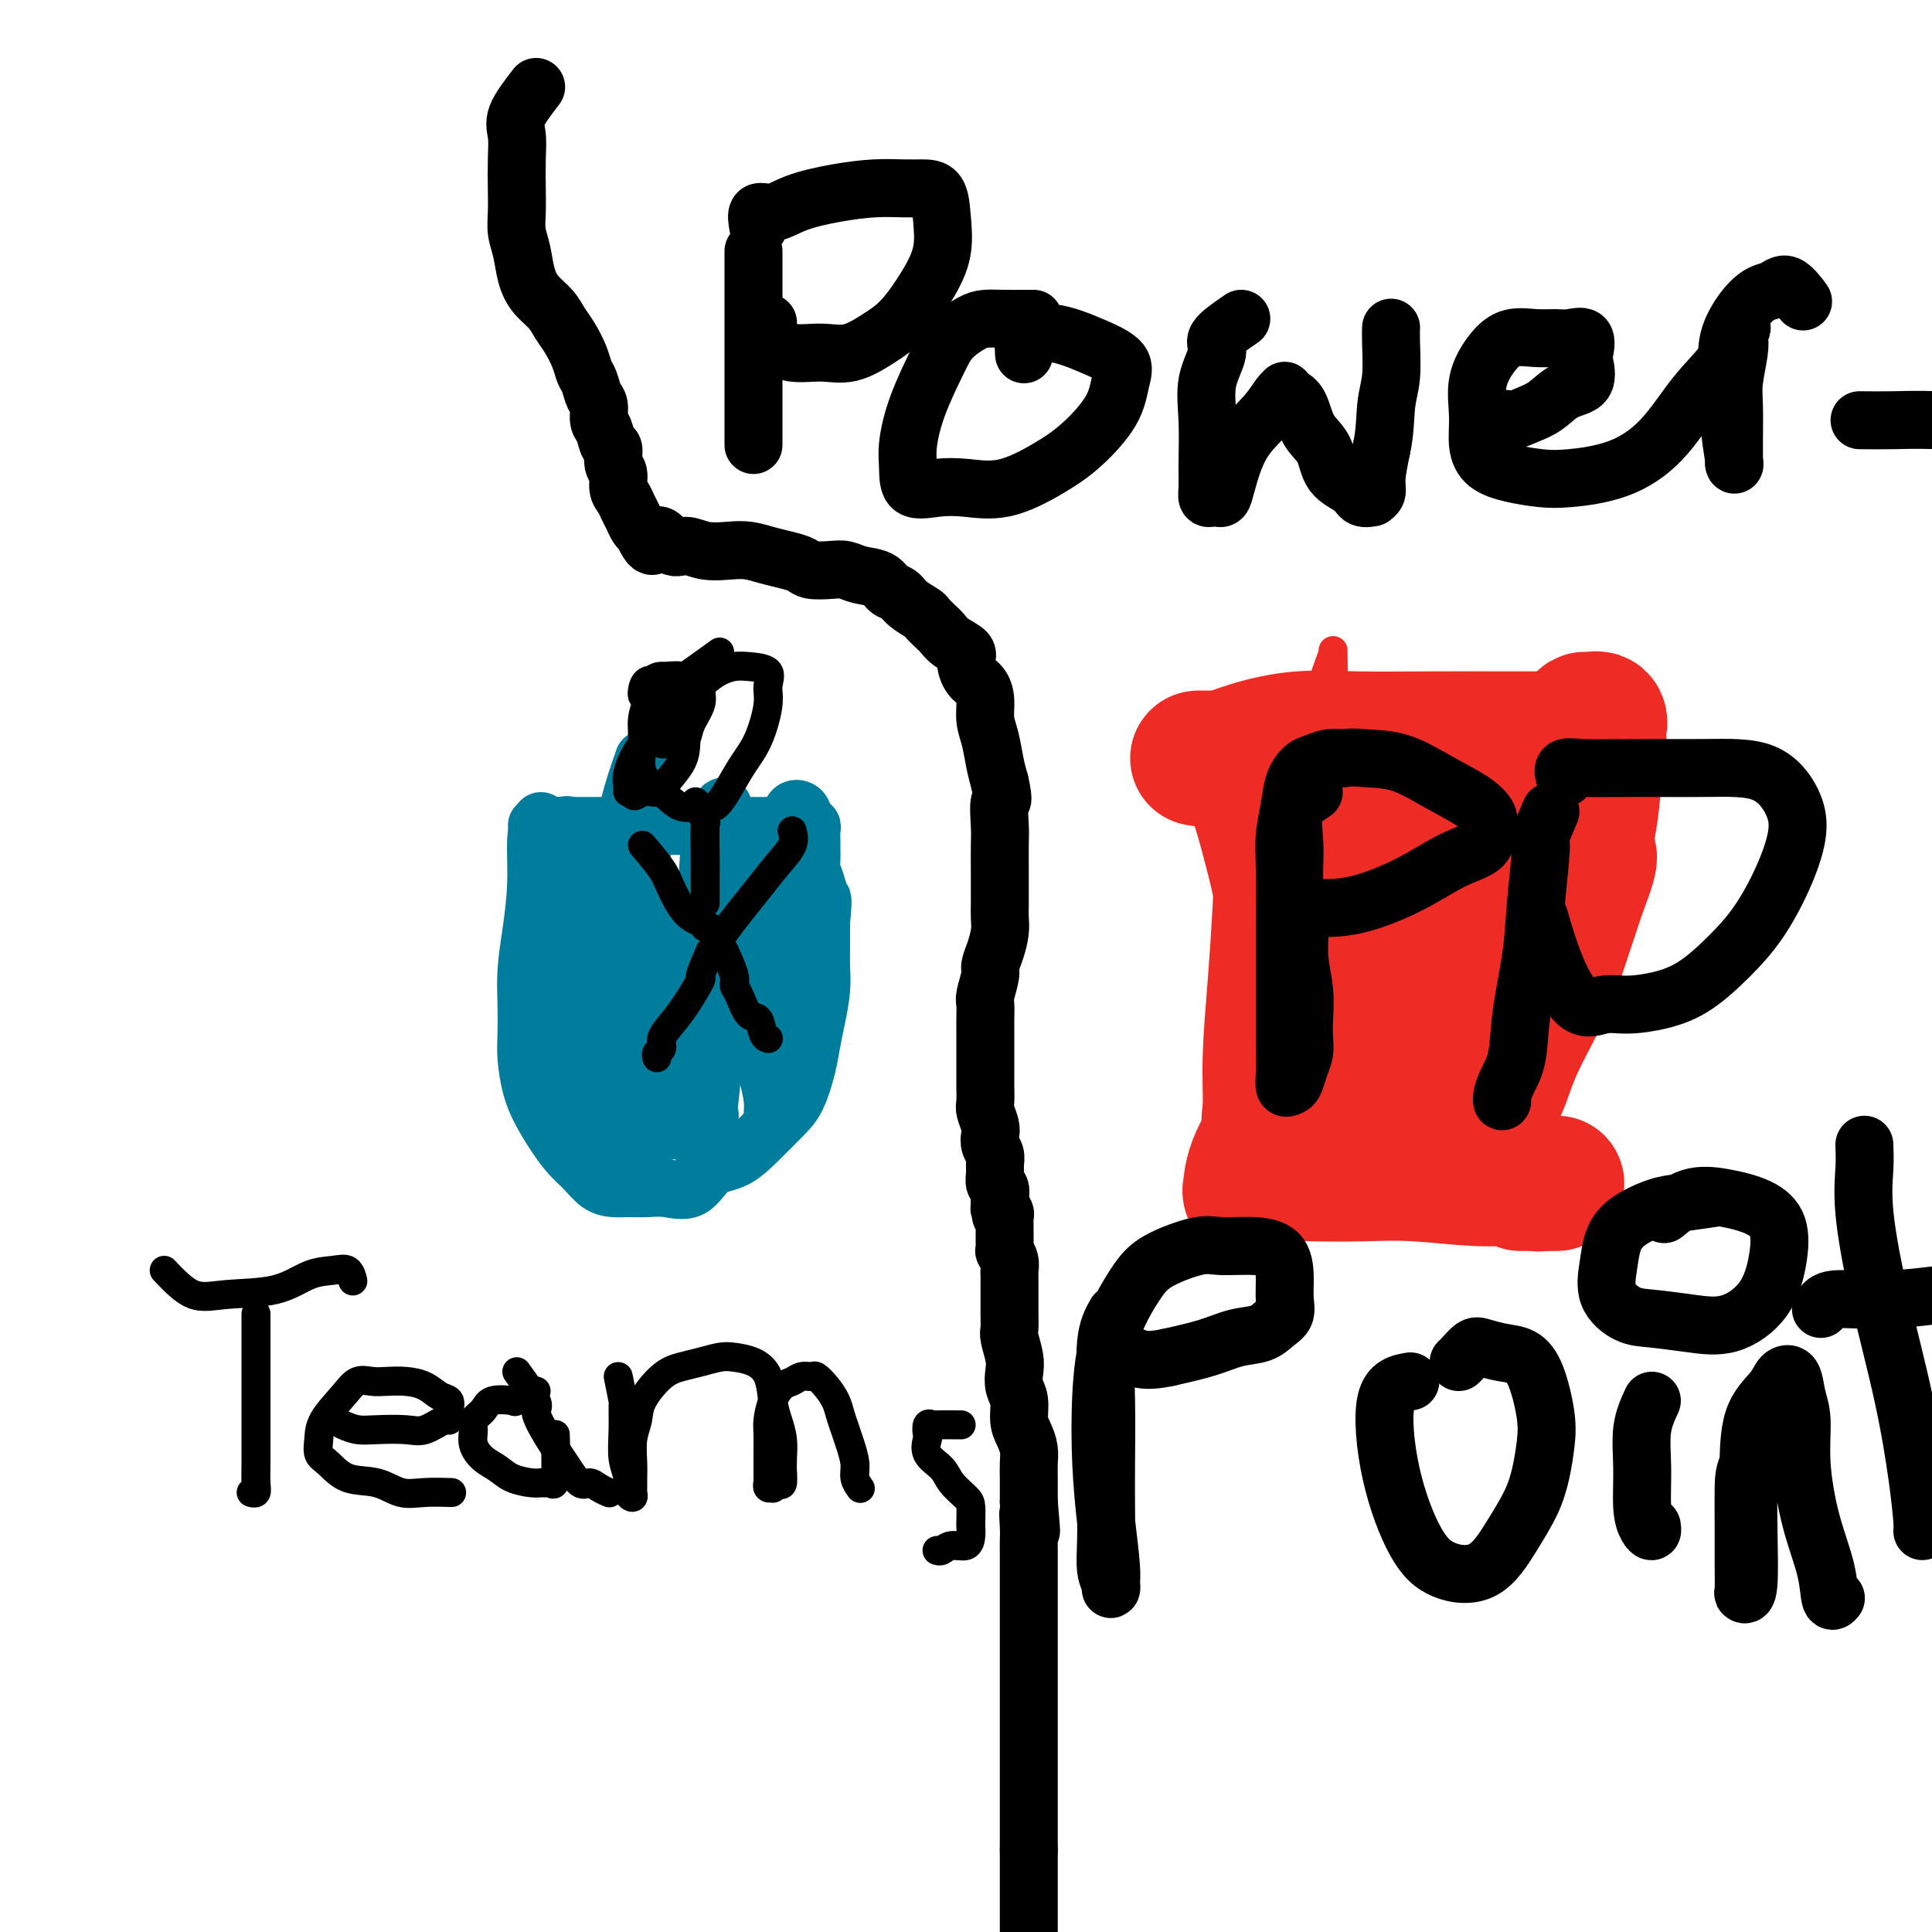 <svg viewBox='0 0 400 400' version='1.1' xmlns='http://www.w3.org/2000/svg' xmlns:xlink='http://www.w3.org/1999/xlink'><g fill='none' stroke='#007C9C' stroke-width='12' stroke-linecap='round' stroke-linejoin='round'><path d='M112,170c-0.445,0.922 -0.890,1.844 -1,4c-0.110,2.156 0.114,5.545 0,9c-0.114,3.455 -0.567,6.974 -1,10c-0.433,3.026 -0.846,5.558 -1,8c-0.154,2.442 -0.050,4.795 0,7c0.050,2.205 0.047,4.263 0,6c-0.047,1.737 -0.137,3.154 0,5c0.137,1.846 0.501,4.121 1,6c0.499,1.879 1.134,3.361 2,5c0.866,1.639 1.964,3.434 3,5c1.036,1.566 2.009,2.903 3,4c0.991,1.097 2.001,1.954 3,3c0.999,1.046 1.988,2.279 3,3c1.012,0.721 2.049,0.929 3,1c0.951,0.071 1.817,0.005 3,0c1.183,-0.005 2.682,0.050 4,0c1.318,-0.050 2.455,-0.206 4,0c1.545,0.206 3.498,0.775 5,0c1.502,-0.775 2.552,-2.893 4,-4c1.448,-1.107 3.295,-1.201 5,-2c1.705,-0.799 3.269,-2.302 5,-4c1.731,-1.698 3.629,-3.589 5,-5c1.371,-1.411 2.213,-2.340 3,-4c0.787,-1.660 1.517,-4.051 2,-6c0.483,-1.949 0.718,-3.458 1,-5c0.282,-1.542 0.612,-3.118 1,-5c0.388,-1.882 0.836,-4.072 1,-6c0.164,-1.928 0.044,-3.596 0,-5c-0.044,-1.404 -0.013,-2.544 0,-4c0.013,-1.456 0.006,-3.228 0,-5'/><path d='M170,191c0.509,-5.634 0.280,-4.717 0,-5c-0.280,-0.283 -0.611,-1.764 -1,-3c-0.389,-1.236 -0.836,-2.228 -1,-3c-0.164,-0.772 -0.044,-1.324 0,-2c0.044,-0.676 0.013,-1.477 0,-2c-0.013,-0.523 -0.007,-0.767 0,-1c0.007,-0.233 0.014,-0.455 0,-1c-0.014,-0.545 -0.050,-1.414 0,-2c0.050,-0.586 0.187,-0.889 0,-1c-0.187,-0.111 -0.697,-0.030 -1,0c-0.303,0.030 -0.398,0.008 -1,0c-0.602,-0.008 -1.710,-0.002 -2,0c-0.290,0.002 0.237,0.001 0,0c-0.237,-0.001 -1.238,-0.000 -2,0c-0.762,0.000 -1.284,0.000 -2,0c-0.716,-0.000 -1.625,-0.000 -3,0c-1.375,0.000 -3.217,0.000 -5,0c-1.783,-0.000 -3.508,-0.000 -5,0c-1.492,0.000 -2.752,0.000 -5,0c-2.248,-0.000 -5.486,-0.000 -8,0c-2.514,0.000 -4.306,0.000 -6,0c-1.694,-0.000 -3.291,-0.000 -5,0c-1.709,0.000 -3.530,0.000 -5,0c-1.470,-0.000 -2.588,-0.000 -3,0c-0.412,0.000 -0.118,0.000 0,0c0.118,-0.000 0.059,-0.000 0,0'/><path d='M115,171c-8.020,-0.162 -1.571,-0.067 1,0c2.571,0.067 1.263,0.107 1,0c-0.263,-0.107 0.518,-0.360 1,0c0.482,0.360 0.665,1.332 1,2c0.335,0.668 0.822,1.032 1,2c0.178,0.968 0.048,2.539 0,4c-0.048,1.461 -0.013,2.813 0,5c0.013,2.187 0.003,5.208 0,8c-0.003,2.792 -0.001,5.356 0,8c0.001,2.644 0.000,5.370 0,8c-0.000,2.630 0.000,5.165 0,8c-0.000,2.835 -0.001,5.971 0,9c0.001,3.029 0.003,5.951 0,8c-0.003,2.049 -0.013,3.226 0,4c0.013,0.774 0.048,1.146 0,1c-0.048,-0.146 -0.179,-0.810 0,-2c0.179,-1.190 0.667,-2.906 1,-5c0.333,-2.094 0.510,-4.564 1,-7c0.490,-2.436 1.291,-4.837 2,-9c0.709,-4.163 1.325,-10.089 2,-16c0.675,-5.911 1.411,-11.806 2,-17c0.589,-5.194 1.033,-9.687 2,-14c0.967,-4.313 2.456,-8.446 3,-10c0.544,-1.554 0.143,-0.527 0,0c-0.143,0.527 -0.027,0.555 0,2c0.027,1.445 -0.034,4.307 0,7c0.034,2.693 0.164,5.217 0,8c-0.164,2.783 -0.621,5.826 -1,10c-0.379,4.174 -0.680,9.478 -1,15c-0.320,5.522 -0.660,11.261 -1,17'/><path d='M130,217c-0.463,11.374 -0.120,10.310 0,12c0.120,1.690 0.018,6.133 0,9c-0.018,2.867 0.048,4.156 0,5c-0.048,0.844 -0.209,1.242 0,1c0.209,-0.242 0.788,-1.126 1,-3c0.212,-1.874 0.057,-4.740 0,-7c-0.057,-2.260 -0.015,-3.914 0,-7c0.015,-3.086 0.005,-7.604 0,-12c-0.005,-4.396 -0.005,-8.669 0,-13c0.005,-4.331 0.015,-8.719 0,-13c-0.015,-4.281 -0.055,-8.454 0,-12c0.055,-3.546 0.203,-6.465 0,-6c-0.203,0.465 -0.758,4.314 -1,7c-0.242,2.686 -0.169,4.211 0,7c0.169,2.789 0.436,6.843 0,12c-0.436,5.157 -1.575,11.416 -2,17c-0.425,5.584 -0.138,10.494 0,15c0.138,4.506 0.126,8.608 0,11c-0.126,2.392 -0.364,3.072 0,3c0.364,-0.072 1.332,-0.897 2,-2c0.668,-1.103 1.037,-2.484 2,-5c0.963,-2.516 2.519,-6.169 4,-10c1.481,-3.831 2.886,-7.842 4,-12c1.114,-4.158 1.938,-8.465 3,-13c1.062,-4.535 2.363,-9.298 3,-14c0.637,-4.702 0.611,-9.343 1,-12c0.389,-2.657 1.195,-3.328 2,-4'/><path d='M149,171c1.390,-7.054 0.366,-3.188 0,-1c-0.366,2.188 -0.073,2.699 0,4c0.073,1.301 -0.075,3.391 0,6c0.075,2.609 0.374,5.737 0,9c-0.374,3.263 -1.421,6.663 -2,11c-0.579,4.337 -0.692,9.612 -1,14c-0.308,4.388 -0.812,7.890 -1,11c-0.188,3.110 -0.061,5.829 0,8c0.061,2.171 0.056,3.795 0,4c-0.056,0.205 -0.163,-1.008 0,-2c0.163,-0.992 0.596,-1.763 1,-3c0.404,-1.237 0.778,-2.940 1,-5c0.222,-2.060 0.291,-4.478 1,-7c0.709,-2.522 2.057,-5.149 3,-8c0.943,-2.851 1.480,-5.927 2,-9c0.520,-3.073 1.022,-6.142 2,-10c0.978,-3.858 2.430,-8.505 4,-12c1.570,-3.495 3.257,-5.837 4,-8c0.743,-2.163 0.541,-4.145 1,-5c0.459,-0.855 1.579,-0.581 2,0c0.421,0.581 0.143,1.470 0,2c-0.143,0.530 -0.150,0.702 0,2c0.150,1.298 0.458,3.724 0,6c-0.458,2.276 -1.681,4.403 -2,7c-0.319,2.597 0.265,5.665 0,9c-0.265,3.335 -1.379,6.936 -2,10c-0.621,3.064 -0.749,5.590 -1,8c-0.251,2.410 -0.626,4.705 -1,7'/><path d='M160,219c-0.928,7.720 -0.248,6.520 0,7c0.248,0.480 0.064,2.640 0,4c-0.064,1.360 -0.010,1.922 0,2c0.010,0.078 -0.026,-0.327 0,-1c0.026,-0.673 0.114,-1.614 0,-3c-0.114,-1.386 -0.431,-3.216 -1,-5c-0.569,-1.784 -1.392,-3.522 -2,-5c-0.608,-1.478 -1.002,-2.698 -2,-4c-0.998,-1.302 -2.600,-2.688 -4,-4c-1.400,-1.312 -2.598,-2.552 -4,-4c-1.402,-1.448 -3.006,-3.104 -5,-5c-1.994,-1.896 -4.377,-4.030 -6,-6c-1.623,-1.970 -2.487,-3.774 -3,-5c-0.513,-1.226 -0.674,-1.873 -1,-3c-0.326,-1.127 -0.817,-2.735 -1,-4c-0.183,-1.265 -0.060,-2.189 0,-3c0.060,-0.811 0.055,-1.511 0,-2c-0.055,-0.489 -0.159,-0.767 0,-1c0.159,-0.233 0.582,-0.419 1,0c0.418,0.419 0.833,1.444 1,3c0.167,1.556 0.087,3.642 0,6c-0.087,2.358 -0.181,4.988 0,8c0.181,3.012 0.636,6.404 1,10c0.364,3.596 0.637,7.394 1,11c0.363,3.606 0.818,7.021 1,10c0.182,2.979 0.093,5.522 0,7c-0.093,1.478 -0.190,1.891 0,2c0.190,0.109 0.667,-0.086 1,0c0.333,0.086 0.524,0.453 2,0c1.476,-0.453 4.238,-1.727 7,-3'/><path d='M146,231c1.667,-0.167 0.833,-0.083 0,0'/></g>
<g fill='none' stroke='#000000' stroke-width='6' stroke-linecap='round' stroke-linejoin='round'><path d='M147,197c-0.916,2.125 -1.833,4.249 -2,5c-0.167,0.751 0.415,0.127 0,1c-0.415,0.873 -1.828,3.242 -3,5c-1.172,1.758 -2.104,2.906 -3,4c-0.896,1.094 -1.757,2.136 -2,3c-0.243,0.864 0.131,1.551 0,2c-0.131,0.449 -0.766,0.659 -1,1c-0.234,0.341 -0.067,0.812 0,1c0.067,0.188 0.033,0.094 0,0'/><path d='M150,197c0.863,1.916 1.727,3.831 2,5c0.273,1.169 -0.043,1.591 0,2c0.043,0.409 0.446,0.803 1,2c0.554,1.197 1.259,3.196 2,4c0.741,0.804 1.519,0.411 2,1c0.481,0.589 0.665,2.158 1,3c0.335,0.842 0.821,0.958 1,1c0.179,0.042 0.051,0.012 0,0c-0.051,-0.012 -0.026,-0.006 0,0'/><path d='M133,175c1.532,1.798 3.065,3.596 4,5c0.935,1.404 1.274,2.415 2,4c0.726,1.585 1.841,3.745 3,5c1.159,1.255 2.362,1.604 3,2c0.638,0.396 0.710,0.837 1,1c0.290,0.163 0.797,0.046 1,0c0.203,-0.046 0.101,-0.023 0,0'/><path d='M164,172c0.245,0.933 0.491,1.866 0,3c-0.491,1.134 -1.718,2.468 -3,4c-1.282,1.532 -2.620,3.262 -4,5c-1.380,1.738 -2.801,3.485 -4,5c-1.199,1.515 -2.177,2.798 -3,4c-0.823,1.202 -1.491,2.324 -2,3c-0.509,0.676 -0.860,0.908 -1,1c-0.140,0.092 -0.070,0.046 0,0'/><path d='M144,166c0.845,1.734 1.691,3.469 2,4c0.309,0.531 0.083,-0.141 0,1c-0.083,1.141 -0.022,4.096 0,6c0.022,1.904 0.006,2.758 0,4c-0.006,1.242 -0.002,2.873 0,4c0.002,1.127 0.000,1.751 0,2c-0.000,0.249 -0.000,0.125 0,0'/><path d='M149,135c-2.932,2.114 -5.864,4.227 -7,5c-1.136,0.773 -0.475,0.205 -1,0c-0.525,-0.205 -2.236,-0.047 -3,0c-0.764,0.047 -0.582,-0.016 -1,0c-0.418,0.016 -1.436,0.111 -2,1c-0.564,0.889 -0.675,2.572 -1,4c-0.325,1.428 -0.864,2.601 -1,4c-0.136,1.399 0.130,3.026 0,5c-0.130,1.974 -0.657,4.297 0,6c0.657,1.703 2.496,2.785 4,4c1.504,1.215 2.671,2.563 4,3c1.329,0.437 2.821,-0.035 4,0c1.179,0.035 2.047,0.579 3,0c0.953,-0.579 1.992,-2.279 3,-4c1.008,-1.721 1.986,-3.463 3,-5c1.014,-1.537 2.063,-2.871 3,-5c0.937,-2.129 1.763,-5.054 2,-7c0.237,-1.946 -0.113,-2.912 0,-4c0.113,-1.088 0.689,-2.299 0,-3c-0.689,-0.701 -2.643,-0.892 -4,-1c-1.357,-0.108 -2.117,-0.135 -3,0c-0.883,0.135 -1.890,0.430 -3,1c-1.110,0.570 -2.321,1.413 -4,3c-1.679,1.587 -3.824,3.917 -6,6c-2.176,2.083 -4.384,3.917 -6,6c-1.616,2.083 -2.639,4.414 -3,6c-0.361,1.586 -0.059,2.427 0,3c0.059,0.573 -0.126,0.878 0,1c0.126,0.122 0.563,0.061 1,0'/><path d='M131,164c-0.018,1.528 0.937,0.349 2,0c1.063,-0.349 2.232,0.132 3,0c0.768,-0.132 1.133,-0.878 2,-2c0.867,-1.122 2.235,-2.620 3,-4c0.765,-1.380 0.928,-2.643 1,-4c0.072,-1.357 0.055,-2.808 0,-4c-0.055,-1.192 -0.148,-2.126 0,-3c0.148,-0.874 0.537,-1.690 0,-2c-0.537,-0.310 -2.000,-0.116 -3,0c-1.000,0.116 -1.537,0.153 -2,0c-0.463,-0.153 -0.853,-0.496 -1,0c-0.147,0.496 -0.051,1.832 0,3c0.051,1.168 0.058,2.170 0,3c-0.058,0.830 -0.180,1.489 0,2c0.180,0.511 0.663,0.875 1,1c0.337,0.125 0.529,0.011 1,0c0.471,-0.011 1.223,0.083 2,0c0.777,-0.083 1.580,-0.341 2,-1c0.420,-0.659 0.458,-1.718 1,-3c0.542,-1.282 1.587,-2.788 2,-4c0.413,-1.212 0.195,-2.130 0,-3c-0.195,-0.870 -0.368,-1.691 -1,-2c-0.632,-0.309 -1.725,-0.107 -3,0c-1.275,0.107 -2.734,0.120 -4,0c-1.266,-0.120 -2.339,-0.372 -3,0c-0.661,0.372 -0.909,1.369 -1,2c-0.091,0.631 -0.026,0.894 0,1c0.026,0.106 0.013,0.053 0,0'/><path d='M53,272c0.000,3.380 0.000,6.760 0,9c-0.000,2.240 -0.000,3.342 0,5c0.000,1.658 0.001,3.874 0,6c-0.001,2.126 -0.004,4.163 0,6c0.004,1.837 0.015,3.473 0,5c-0.015,1.527 -0.056,2.945 0,4c0.056,1.055 0.207,1.745 0,2c-0.207,0.255 -0.774,0.073 -1,0c-0.226,-0.073 -0.113,-0.036 0,0'/><path d='M34,263c1.999,2.105 3.998,4.211 6,5c2.002,0.789 4.007,0.262 7,0c2.993,-0.262 6.974,-0.259 10,-1c3.026,-0.741 5.098,-2.226 7,-3c1.902,-0.774 3.633,-0.836 5,-1c1.367,-0.164 2.368,-0.429 3,0c0.632,0.429 0.895,1.551 1,2c0.105,0.449 0.053,0.224 0,0'/><path d='M71,295c0.973,0.418 1.945,0.836 3,1c1.055,0.164 2.192,0.074 4,0c1.808,-0.074 4.288,-0.131 6,0c1.712,0.131 2.656,0.448 4,0c1.344,-0.448 3.087,-1.663 4,-2c0.913,-0.337 0.997,0.204 1,0c0.003,-0.204 -0.074,-1.155 0,-2c0.074,-0.845 0.298,-1.586 0,-2c-0.298,-0.414 -1.118,-0.503 -2,-1c-0.882,-0.497 -1.825,-1.403 -3,-2c-1.175,-0.597 -2.581,-0.885 -4,-1c-1.419,-0.115 -2.849,-0.058 -4,0c-1.151,0.058 -2.021,0.115 -3,0c-0.979,-0.115 -2.068,-0.403 -3,0c-0.932,0.403 -1.709,1.496 -3,3c-1.291,1.504 -3.096,3.419 -4,5c-0.904,1.581 -0.907,2.828 -1,4c-0.093,1.172 -0.276,2.269 0,3c0.276,0.731 1.012,1.096 2,2c0.988,0.904 2.227,2.347 4,3c1.773,0.653 4.080,0.515 6,1c1.920,0.485 3.453,1.594 5,2c1.547,0.406 3.109,0.109 5,0c1.891,-0.109 4.112,-0.031 5,0c0.888,0.031 0.444,0.016 0,0'/><path d='M111,288c-1.687,0.833 -3.374,1.665 -4,2c-0.626,0.335 -0.192,0.172 -1,0c-0.808,-0.172 -2.859,-0.353 -4,0c-1.141,0.353 -1.372,1.239 -2,2c-0.628,0.761 -1.651,1.397 -2,2c-0.349,0.603 -0.023,1.173 0,2c0.023,0.827 -0.257,1.910 0,3c0.257,1.090 1.053,2.187 2,3c0.947,0.813 2.047,1.343 3,2c0.953,0.657 1.761,1.443 3,2c1.239,0.557 2.910,0.885 4,1c1.090,0.115 1.598,0.015 2,0c0.402,-0.015 0.696,0.054 1,0c0.304,-0.054 0.618,-0.231 1,0c0.382,0.231 0.834,0.870 1,-1c0.166,-1.870 0.048,-6.249 0,-8c-0.048,-1.751 -0.024,-0.876 0,0'/><path d='M107,284c1.699,2.364 3.399,4.728 4,6c0.601,1.272 0.104,1.452 0,2c-0.104,0.548 0.185,1.463 1,3c0.815,1.537 2.157,3.697 3,5c0.843,1.303 1.186,1.750 2,3c0.814,1.250 2.099,3.302 3,4c0.901,0.698 1.417,0.043 2,0c0.583,-0.043 1.234,0.527 2,1c0.766,0.473 1.647,0.849 2,1c0.353,0.151 0.176,0.075 0,0'/><path d='M128,285c0.425,2.110 0.850,4.220 1,5c0.150,0.780 0.025,0.229 0,1c-0.025,0.771 0.050,2.862 0,5c-0.050,2.138 -0.224,4.321 0,6c0.224,1.679 0.845,2.854 1,4c0.155,1.146 -0.155,2.263 0,3c0.155,0.737 0.774,1.094 1,1c0.226,-0.094 0.060,-0.640 0,-1c-0.060,-0.360 -0.012,-0.536 0,-1c0.012,-0.464 -0.010,-1.217 0,-2c0.010,-0.783 0.053,-1.596 0,-3c-0.053,-1.404 -0.202,-3.398 0,-5c0.202,-1.602 0.756,-2.810 1,-4c0.244,-1.190 0.180,-2.361 1,-4c0.820,-1.639 2.525,-3.746 4,-5c1.475,-1.254 2.719,-1.655 4,-2c1.281,-0.345 2.599,-0.635 4,-1c1.401,-0.365 2.886,-0.804 4,-1c1.114,-0.196 1.856,-0.150 3,0c1.144,0.150 2.688,0.402 4,1c1.312,0.598 2.390,1.542 3,3c0.610,1.458 0.752,3.429 1,5c0.248,1.571 0.603,2.741 1,4c0.397,1.259 0.838,2.608 1,4c0.162,1.392 0.046,2.826 0,4c-0.046,1.174 -0.023,2.087 0,3'/><path d='M162,305c0.303,3.485 -0.441,2.197 -1,2c-0.559,-0.197 -0.934,0.697 -1,1c-0.066,0.303 0.179,0.015 0,0c-0.179,-0.015 -0.780,0.244 -1,0c-0.220,-0.244 -0.059,-0.993 0,-1c0.059,-0.007 0.015,0.726 0,0c-0.015,-0.726 -0.002,-2.911 0,-4c0.002,-1.089 -0.008,-1.083 0,-2c0.008,-0.917 0.032,-2.756 0,-4c-0.032,-1.244 -0.122,-1.892 0,-3c0.122,-1.108 0.456,-2.675 1,-4c0.544,-1.325 1.297,-2.409 2,-3c0.703,-0.591 1.357,-0.689 2,-1c0.643,-0.311 1.275,-0.835 2,-1c0.725,-0.165 1.542,0.027 2,0c0.458,-0.027 0.557,-0.275 1,0c0.443,0.275 1.232,1.073 2,2c0.768,0.927 1.516,1.984 2,3c0.484,1.016 0.703,1.991 1,3c0.297,1.009 0.672,2.054 1,3c0.328,0.946 0.610,1.795 1,3c0.390,1.205 0.888,2.766 1,4c0.112,1.234 -0.162,2.140 0,3c0.162,0.860 0.761,1.674 1,2c0.239,0.326 0.120,0.163 0,0'/><path d='M199,295c-2.030,-0.015 -4.060,-0.031 -5,0c-0.940,0.031 -0.790,0.108 -1,0c-0.210,-0.108 -0.778,-0.402 -1,0c-0.222,0.402 -0.097,1.500 0,2c0.097,0.500 0.166,0.403 0,1c-0.166,0.597 -0.566,1.888 0,3c0.566,1.112 2.099,2.046 3,3c0.901,0.954 1.169,1.929 2,3c0.831,1.071 2.223,2.240 3,3c0.777,0.760 0.939,1.111 1,2c0.061,0.889 0.021,2.314 0,3c-0.021,0.686 -0.022,0.632 0,1c0.022,0.368 0.069,1.156 0,2c-0.069,0.844 -0.253,1.743 -1,2c-0.747,0.257 -2.056,-0.127 -3,0c-0.944,0.127 -1.523,0.765 -2,1c-0.477,0.235 -0.850,0.067 -1,0c-0.150,-0.067 -0.075,-0.034 0,0'/></g>
<g fill='none' stroke='#EE2B24' stroke-width='6' stroke-linecap='round' stroke-linejoin='round'><path d='M264,152c-3.268,1.006 -6.536,2.012 -8,3c-1.464,0.988 -1.124,1.960 -1,3c0.124,1.040 0.033,2.150 0,4c-0.033,1.850 -0.009,4.439 0,7c0.009,2.561 0.002,5.093 0,8c-0.002,2.907 -0.001,6.189 0,9c0.001,2.811 0.000,5.153 0,8c-0.000,2.847 0.000,6.201 0,9c-0.000,2.799 -0.002,5.044 0,7c0.002,1.956 0.006,3.623 0,5c-0.006,1.377 -0.021,2.463 0,3c0.021,0.537 0.080,0.526 0,1c-0.080,0.474 -0.297,1.433 0,2c0.297,0.567 1.110,0.741 2,1c0.890,0.259 1.858,0.605 3,1c1.142,0.395 2.458,0.841 4,1c1.542,0.159 3.308,0.031 5,0c1.692,-0.031 3.309,0.034 5,0c1.691,-0.034 3.457,-0.167 6,0c2.543,0.167 5.864,0.633 8,1c2.136,0.367 3.087,0.634 5,1c1.913,0.366 4.790,0.830 7,1c2.210,0.170 3.754,0.045 5,0c1.246,-0.045 2.193,-0.011 3,0c0.807,0.011 1.473,-0.003 2,0c0.527,0.003 0.914,0.021 1,0c0.086,-0.021 -0.131,-0.083 0,0c0.131,0.083 0.609,0.309 1,0c0.391,-0.309 0.696,-1.155 1,-2'/><path d='M313,225c2.170,-0.675 1.095,-1.363 1,-2c-0.095,-0.637 0.789,-1.223 1,-2c0.211,-0.777 -0.250,-1.745 0,-3c0.250,-1.255 1.210,-2.796 2,-4c0.790,-1.204 1.408,-2.070 2,-4c0.592,-1.930 1.156,-4.926 2,-8c0.844,-3.074 1.966,-6.228 3,-10c1.034,-3.772 1.979,-8.161 3,-12c1.021,-3.839 2.116,-7.126 3,-10c0.884,-2.874 1.556,-5.333 2,-8c0.444,-2.667 0.659,-5.541 1,-8c0.341,-2.459 0.808,-4.501 1,-6c0.192,-1.499 0.108,-2.454 0,-3c-0.108,-0.546 -0.240,-0.684 -1,-1c-0.760,-0.316 -2.148,-0.811 -3,-1c-0.852,-0.189 -1.166,-0.073 -2,0c-0.834,0.073 -2.186,0.104 -4,0c-1.814,-0.104 -4.089,-0.343 -7,0c-2.911,0.343 -6.457,1.269 -10,2c-3.543,0.731 -7.081,1.267 -11,2c-3.919,0.733 -8.217,1.661 -12,2c-3.783,0.339 -7.049,0.087 -10,0c-2.951,-0.087 -5.585,-0.010 -8,0c-2.415,0.010 -4.609,-0.046 -6,0c-1.391,0.046 -1.978,0.193 -3,0c-1.022,-0.193 -2.479,-0.728 -3,0c-0.521,0.728 -0.106,2.717 0,4c0.106,1.283 -0.095,1.859 0,3c0.095,1.141 0.487,2.846 1,5c0.513,2.154 1.147,4.758 2,8c0.853,3.242 1.927,7.121 3,11'/><path d='M260,180c1.418,7.196 1.963,9.686 3,13c1.037,3.314 2.565,7.453 3,11c0.435,3.547 -0.223,6.504 0,9c0.223,2.496 1.328,4.533 2,6c0.672,1.467 0.912,2.365 1,3c0.088,0.635 0.023,1.008 0,1c-0.023,-0.008 -0.006,-0.396 0,-1c0.006,-0.604 0.001,-1.424 0,-3c-0.001,-1.576 0.004,-3.909 0,-6c-0.004,-2.091 -0.015,-3.940 0,-7c0.015,-3.060 0.057,-7.330 0,-13c-0.057,-5.670 -0.211,-12.738 0,-20c0.211,-7.262 0.789,-14.716 2,-21c1.211,-6.284 3.054,-11.398 4,-14c0.946,-2.602 0.993,-2.690 1,-3c0.007,-0.310 -0.026,-0.840 0,1c0.026,1.840 0.112,6.051 0,9c-0.112,2.949 -0.420,4.636 -1,7c-0.580,2.364 -1.430,5.405 -2,9c-0.570,3.595 -0.859,7.743 -2,13c-1.141,5.257 -3.133,11.622 -4,17c-0.867,5.378 -0.611,9.771 -1,13c-0.389,3.229 -1.425,5.296 -2,7c-0.575,1.704 -0.689,3.045 -1,3c-0.311,-0.045 -0.818,-1.476 -1,-2c-0.182,-0.524 -0.038,-0.140 0,-1c0.038,-0.860 -0.028,-2.962 0,-5c0.028,-2.038 0.151,-4.011 0,-6c-0.151,-1.989 -0.575,-3.995 -1,-6'/><path d='M261,194c-0.430,-4.062 -0.507,-4.215 -1,-6c-0.493,-1.785 -1.404,-5.200 -2,-8c-0.596,-2.800 -0.878,-4.985 -1,-9c-0.122,-4.015 -0.085,-9.862 0,-14c0.085,-4.138 0.219,-6.568 1,-8c0.781,-1.432 2.209,-1.865 3,-2c0.791,-0.135 0.946,0.028 1,2c0.054,1.972 0.008,5.753 0,9c-0.008,3.247 0.021,5.961 0,9c-0.021,3.039 -0.093,6.403 0,10c0.093,3.597 0.351,7.426 1,11c0.649,3.574 1.691,6.894 2,10c0.309,3.106 -0.113,5.998 0,8c0.113,2.002 0.762,3.114 1,4c0.238,0.886 0.064,1.546 0,1c-0.064,-0.546 -0.018,-2.299 0,-3c0.018,-0.701 0.009,-0.351 0,0'/></g>
<g fill='none' stroke='#EE2B24' stroke-width='28' stroke-linecap='round' stroke-linejoin='round'><path d='M278,162c-2.673,0.124 -5.346,0.248 -7,1c-1.654,0.752 -2.290,2.133 -3,4c-0.710,1.867 -1.496,4.222 -2,8c-0.504,3.778 -0.726,8.981 -1,14c-0.274,5.019 -0.600,9.853 -1,15c-0.400,5.147 -0.875,10.605 -1,15c-0.125,4.395 0.098,7.725 0,10c-0.098,2.275 -0.517,3.494 0,4c0.517,0.506 1.971,0.298 3,0c1.029,-0.298 1.634,-0.687 3,-2c1.366,-1.313 3.493,-3.548 5,-6c1.507,-2.452 2.394,-5.119 4,-8c1.606,-2.881 3.933,-5.976 6,-10c2.067,-4.024 3.876,-8.976 5,-13c1.124,-4.024 1.562,-7.120 2,-10c0.438,-2.880 0.875,-5.543 1,-7c0.125,-1.457 -0.062,-1.706 0,-2c0.062,-0.294 0.374,-0.632 0,-1c-0.374,-0.368 -1.433,-0.767 -2,-1c-0.567,-0.233 -0.642,-0.300 -1,0c-0.358,0.300 -0.999,0.966 -1,2c-0.001,1.034 0.639,2.435 0,5c-0.639,2.565 -2.558,6.295 -4,11c-1.442,4.705 -2.407,10.385 -3,15c-0.593,4.615 -0.813,8.166 -1,11c-0.187,2.834 -0.339,4.953 0,6c0.339,1.047 1.170,1.024 2,1'/><path d='M282,224c0.696,2.788 1.935,0.759 3,0c1.065,-0.759 1.954,-0.248 3,-1c1.046,-0.752 2.248,-2.767 3,-5c0.752,-2.233 1.053,-4.683 2,-7c0.947,-2.317 2.540,-4.499 4,-8c1.460,-3.501 2.785,-8.319 4,-13c1.215,-4.681 2.318,-9.225 3,-13c0.682,-3.775 0.942,-6.780 1,-9c0.058,-2.220 -0.087,-3.656 0,-5c0.087,-1.344 0.408,-2.596 0,-3c-0.408,-0.404 -1.543,0.039 -2,0c-0.457,-0.039 -0.236,-0.560 -1,0c-0.764,0.560 -2.514,2.201 -3,4c-0.486,1.799 0.291,3.756 0,6c-0.291,2.244 -1.649,4.774 -2,8c-0.351,3.226 0.304,7.148 0,12c-0.304,4.852 -1.569,10.635 -2,16c-0.431,5.365 -0.028,10.314 0,15c0.028,4.686 -0.320,9.111 0,12c0.320,2.889 1.307,4.244 2,5c0.693,0.756 1.091,0.913 2,1c0.909,0.087 2.330,0.103 3,0c0.670,-0.103 0.588,-0.325 1,-1c0.412,-0.675 1.319,-1.804 2,-3c0.681,-1.196 1.136,-2.461 2,-4c0.864,-1.539 2.135,-3.353 3,-5c0.865,-1.647 1.323,-3.126 2,-5c0.677,-1.874 1.573,-4.141 3,-7c1.427,-2.859 3.384,-6.308 5,-10c1.616,-3.692 2.890,-7.626 4,-11c1.110,-3.374 2.055,-6.187 3,-9'/><path d='M327,184c3.581,-9.157 1.534,-6.551 1,-7c-0.534,-0.449 0.445,-3.954 1,-7c0.555,-3.046 0.686,-5.633 1,-8c0.314,-2.367 0.809,-4.515 1,-6c0.191,-1.485 0.076,-2.308 0,-3c-0.076,-0.692 -0.114,-1.254 0,-2c0.114,-0.746 0.380,-1.675 0,-2c-0.380,-0.325 -1.408,-0.046 -2,0c-0.592,0.046 -0.750,-0.142 -1,0c-0.250,0.142 -0.592,0.612 -1,1c-0.408,0.388 -0.881,0.692 -1,1c-0.119,0.308 0.118,0.618 0,1c-0.118,0.382 -0.591,0.834 -1,1c-0.409,0.166 -0.755,0.044 -1,0c-0.245,-0.044 -0.388,-0.012 -1,0c-0.612,0.012 -1.692,0.004 -3,0c-1.308,-0.004 -2.845,-0.002 -5,0c-2.155,0.002 -4.928,0.006 -8,0c-3.072,-0.006 -6.444,-0.022 -11,0c-4.556,0.022 -10.298,0.083 -15,0c-4.702,-0.083 -8.366,-0.309 -12,0c-3.634,0.309 -7.239,1.155 -10,2c-2.761,0.845 -4.678,1.690 -6,2c-1.322,0.310 -2.048,0.083 -3,0c-0.952,-0.083 -2.129,-0.024 -2,0c0.129,0.024 1.565,0.012 3,0'/><path d='M251,157c-2.361,0.636 0.735,0.224 2,0c1.265,-0.224 0.697,-0.262 1,0c0.303,0.262 1.476,0.824 2,1c0.524,0.176 0.399,-0.034 1,1c0.601,1.034 1.927,3.310 3,6c1.073,2.690 1.894,5.792 3,10c1.106,4.208 2.497,9.521 3,15c0.503,5.479 0.118,11.122 0,16c-0.118,4.878 0.031,8.990 0,13c-0.031,4.010 -0.242,7.916 -1,11c-0.758,3.084 -2.061,5.345 -3,7c-0.939,1.655 -1.512,2.703 -2,4c-0.488,1.297 -0.890,2.842 -1,4c-0.110,1.158 0.073,1.928 0,2c-0.073,0.072 -0.401,-0.555 0,-1c0.401,-0.445 1.531,-0.707 2,-1c0.469,-0.293 0.278,-0.615 1,-1c0.722,-0.385 2.357,-0.831 4,-1c1.643,-0.169 3.292,-0.060 6,0c2.708,0.060 6.473,0.073 10,0c3.527,-0.073 6.816,-0.230 11,0c4.184,0.230 9.262,0.846 13,1c3.738,0.154 6.136,-0.155 8,0c1.864,0.155 3.194,0.772 4,1c0.806,0.228 1.087,0.065 1,0c-0.087,-0.065 -0.544,-0.033 -1,0'/><path d='M318,245c8.945,0.000 1.809,0.000 -1,0c-2.809,0.000 -1.289,0.000 -1,0c0.289,-0.000 -0.653,-0.000 -1,0c-0.347,0.000 -0.099,0.000 0,0c0.099,0.000 0.050,0.000 0,0'/></g>
<g fill='none' stroke='#000000' stroke-width='12' stroke-linecap='round' stroke-linejoin='round'><path d='M272,164c-1.699,1.088 -3.399,2.175 -4,4c-0.601,1.825 -0.105,4.387 0,7c0.105,2.613 -0.182,5.276 0,8c0.182,2.724 0.833,5.509 1,8c0.167,2.491 -0.151,4.687 0,7c0.151,2.313 0.769,4.744 1,7c0.231,2.256 0.073,4.338 0,6c-0.073,1.662 -0.061,2.904 0,4c0.061,1.096 0.170,2.047 0,3c-0.170,0.953 -0.620,1.909 -1,3c-0.380,1.091 -0.690,2.317 -1,3c-0.310,0.683 -0.619,0.824 -1,1c-0.381,0.176 -0.834,0.388 -1,0c-0.166,-0.388 -0.044,-1.376 0,-3c0.044,-1.624 0.011,-3.885 0,-7c-0.011,-3.115 0.000,-7.084 0,-11c-0.000,-3.916 -0.012,-7.780 0,-12c0.012,-4.220 0.048,-8.798 0,-12c-0.048,-3.202 -0.179,-5.029 0,-7c0.179,-1.971 0.670,-4.087 1,-6c0.330,-1.913 0.500,-3.623 1,-5c0.500,-1.377 1.330,-2.421 2,-3c0.670,-0.579 1.180,-0.694 2,-1c0.820,-0.306 1.948,-0.802 3,-1c1.052,-0.198 2.026,-0.099 3,0'/><path d='M278,157c2.048,-0.319 3.169,-0.118 5,0c1.831,0.118 4.371,0.151 7,1c2.629,0.849 5.346,2.514 8,4c2.654,1.486 5.245,2.794 7,4c1.755,1.206 2.673,2.310 3,3c0.327,0.690 0.063,0.966 0,2c-0.063,1.034 0.073,2.827 -1,4c-1.073,1.173 -3.356,1.726 -6,3c-2.644,1.274 -5.648,3.270 -9,5c-3.352,1.730 -7.053,3.196 -10,4c-2.947,0.804 -5.140,0.947 -7,1c-1.860,0.053 -3.389,0.015 -4,0c-0.611,-0.015 -0.306,-0.008 0,0'/><path d='M321,168c-0.872,2.039 -1.743,4.079 -2,5c-0.257,0.921 0.101,0.724 0,3c-0.101,2.276 -0.661,7.025 -1,11c-0.339,3.975 -0.459,7.177 -1,11c-0.541,3.823 -1.504,8.268 -2,12c-0.496,3.732 -0.525,6.751 -1,9c-0.475,2.249 -1.395,3.726 -2,5c-0.605,1.274 -0.894,2.343 -1,3c-0.106,0.657 -0.030,0.902 0,1c0.030,0.098 0.015,0.049 0,0'/><path d='M324,161c-0.249,-0.846 -0.497,-1.692 0,-2c0.497,-0.308 1.740,-0.079 4,0c2.260,0.079 5.536,0.009 10,0c4.464,-0.009 10.117,0.045 15,0c4.883,-0.045 8.997,-0.187 12,1c3.003,1.187 4.897,3.705 6,6c1.103,2.295 1.417,4.368 1,7c-0.417,2.632 -1.564,5.822 -3,9c-1.436,3.178 -3.160,6.344 -5,9c-1.840,2.656 -3.797,4.801 -6,7c-2.203,2.199 -4.654,4.451 -7,6c-2.346,1.549 -4.588,2.394 -7,3c-2.412,0.606 -4.993,0.974 -7,1c-2.007,0.026 -3.438,-0.289 -5,0c-1.562,0.289 -3.254,1.180 -5,0c-1.746,-1.180 -3.547,-4.433 -5,-8c-1.453,-3.567 -2.558,-7.448 -3,-9c-0.442,-1.552 -0.221,-0.776 0,0'/><path d='M156,52c0.000,1.940 0.000,3.880 0,6c0.000,2.120 0.000,4.420 0,7c0.000,2.580 0.000,5.441 0,8c0.000,2.559 -0.000,4.815 0,7c0.000,2.185 0.000,4.297 0,6c0.000,1.703 0.000,2.997 0,4c0.000,1.003 0.000,1.715 0,2c0.000,0.285 0.000,0.142 0,0'/><path d='M157,47c-0.239,-1.315 -0.477,-2.629 0,-3c0.477,-0.371 1.670,0.202 3,0c1.330,-0.202 2.796,-1.179 5,-2c2.204,-0.821 5.147,-1.488 8,-2c2.853,-0.512 5.615,-0.870 8,-1c2.385,-0.130 4.392,-0.032 6,0c1.608,0.032 2.816,-0.003 4,0c1.184,0.003 2.344,0.045 3,1c0.656,0.955 0.806,2.825 1,5c0.194,2.175 0.430,4.657 0,7c-0.430,2.343 -1.526,4.547 -3,7c-1.474,2.453 -3.324,5.156 -5,7c-1.676,1.844 -3.177,2.828 -5,4c-1.823,1.172 -3.967,2.533 -6,3c-2.033,0.467 -3.956,0.041 -6,0c-2.044,-0.041 -4.208,0.304 -6,0c-1.792,-0.304 -3.212,-1.257 -4,-2c-0.788,-0.743 -0.943,-1.277 -1,-2c-0.057,-0.723 -0.016,-1.635 0,-2c0.016,-0.365 0.008,-0.182 0,0'/><path d='M214,66c-2.146,0.013 -4.292,0.025 -6,0c-1.708,-0.025 -2.978,-0.089 -4,0c-1.022,0.089 -1.794,0.330 -3,1c-1.206,0.670 -2.845,1.770 -4,3c-1.155,1.230 -1.826,2.589 -3,5c-1.174,2.411 -2.850,5.872 -4,9c-1.150,3.128 -1.773,5.923 -2,8c-0.227,2.077 -0.056,3.435 0,5c0.056,1.565 -0.003,3.336 1,4c1.003,0.664 3.067,0.221 5,0c1.933,-0.221 3.737,-0.220 6,0c2.263,0.220 4.987,0.660 8,0c3.013,-0.660 6.314,-2.420 9,-4c2.686,-1.580 4.758,-2.979 7,-5c2.242,-2.021 4.656,-4.663 6,-7c1.344,-2.337 1.619,-4.367 2,-6c0.381,-1.633 0.867,-2.868 0,-4c-0.867,-1.132 -3.086,-2.160 -5,-3c-1.914,-0.840 -3.522,-1.492 -5,-2c-1.478,-0.508 -2.827,-0.871 -4,-1c-1.173,-0.129 -2.171,-0.024 -3,0c-0.829,0.024 -1.490,-0.035 -2,0c-0.510,0.035 -0.868,0.163 -1,1c-0.132,0.837 -0.038,2.382 0,3c0.038,0.618 0.019,0.309 0,0'/><path d='M257,66c-2.174,1.485 -4.348,2.970 -5,4c-0.652,1.030 0.218,1.606 0,3c-0.218,1.394 -1.523,3.607 -2,6c-0.477,2.393 -0.125,4.967 0,8c0.125,3.033 0.022,6.525 0,9c-0.022,2.475 0.036,3.932 0,5c-0.036,1.068 -0.165,1.746 0,2c0.165,0.254 0.626,0.085 1,0c0.374,-0.085 0.663,-0.087 1,0c0.337,0.087 0.724,0.262 1,0c0.276,-0.262 0.442,-0.960 1,-3c0.558,-2.040 1.508,-5.423 3,-8c1.492,-2.577 3.526,-4.348 5,-6c1.474,-1.652 2.387,-3.186 3,-4c0.613,-0.814 0.925,-0.910 1,-1c0.075,-0.090 -0.089,-0.175 0,0c0.089,0.175 0.430,0.609 1,1c0.570,0.391 1.368,0.737 2,2c0.632,1.263 1.099,3.442 2,5c0.901,1.558 2.235,2.494 3,4c0.765,1.506 0.960,3.581 2,5c1.040,1.419 2.924,2.182 4,3c1.076,0.818 1.345,1.691 2,2c0.655,0.309 1.695,0.055 2,0c0.305,-0.055 -0.124,0.088 0,0c0.124,-0.088 0.803,-0.408 1,-1c0.197,-0.592 -0.086,-1.455 0,-3c0.086,-1.545 0.543,-3.773 1,-6'/><path d='M286,93c0.785,-3.322 0.746,-6.628 1,-9c0.254,-2.372 0.800,-3.811 1,-6c0.200,-2.189 0.054,-5.128 0,-7c-0.054,-1.872 -0.015,-2.678 0,-3c0.015,-0.322 0.008,-0.161 0,0'/><path d='M307,91c1.529,-1.711 3.058,-3.421 4,-4c0.942,-0.579 1.297,-0.026 2,0c0.703,0.026 1.754,-0.476 3,-1c1.246,-0.524 2.687,-1.069 4,-2c1.313,-0.931 2.498,-2.247 4,-3c1.502,-0.753 3.322,-0.944 4,-2c0.678,-1.056 0.216,-2.977 0,-4c-0.216,-1.023 -0.184,-1.149 0,-2c0.184,-0.851 0.521,-2.426 0,-3c-0.521,-0.574 -1.899,-0.147 -3,0c-1.101,0.147 -1.924,0.014 -3,0c-1.076,-0.014 -2.403,0.091 -4,0c-1.597,-0.091 -3.462,-0.377 -5,0c-1.538,0.377 -2.748,1.417 -4,3c-1.252,1.583 -2.546,3.709 -3,6c-0.454,2.291 -0.068,4.747 0,7c0.068,2.253 -0.181,4.303 0,6c0.181,1.697 0.793,3.040 2,4c1.207,0.960 3.010,1.538 5,2c1.990,0.462 4.168,0.807 6,1c1.832,0.193 3.317,0.233 6,0c2.683,-0.233 6.564,-0.739 10,-2c3.436,-1.261 6.426,-3.276 9,-6c2.574,-2.724 4.731,-6.156 7,-9c2.269,-2.844 4.648,-5.098 6,-7c1.352,-1.902 1.676,-3.451 2,-5'/><path d='M359,70c2.551,-3.509 1.430,-1.783 1,-1c-0.430,0.783 -0.168,0.621 0,1c0.168,0.379 0.241,1.299 0,3c-0.241,1.701 -0.797,4.182 -1,6c-0.203,1.818 -0.053,2.973 0,5c0.053,2.027 0.010,4.925 0,7c-0.010,2.075 0.012,3.325 0,4c-0.012,0.675 -0.060,0.775 0,1c0.060,0.225 0.228,0.575 0,-1c-0.228,-1.575 -0.851,-5.075 -1,-8c-0.149,-2.925 0.175,-5.274 0,-8c-0.175,-2.726 -0.848,-5.830 0,-9c0.848,-3.170 3.219,-6.408 5,-8c1.781,-1.592 2.972,-1.540 4,-2c1.028,-0.460 1.892,-1.431 3,-1c1.108,0.431 2.459,2.266 3,3c0.541,0.734 0.270,0.367 0,0'/><path d='M231,272c-0.845,1.510 -1.690,3.021 -2,6c-0.310,2.979 -0.084,7.427 0,12c0.084,4.573 0.026,9.270 0,13c-0.026,3.730 -0.021,6.492 0,9c0.021,2.508 0.058,4.762 0,7c-0.058,2.238 -0.211,4.462 0,6c0.211,1.538 0.786,2.391 1,3c0.214,0.609 0.068,0.974 0,1c-0.068,0.026 -0.058,-0.287 0,-1c0.058,-0.713 0.162,-1.828 0,-4c-0.162,-2.172 -0.592,-5.403 -1,-9c-0.408,-3.597 -0.795,-7.561 -1,-12c-0.205,-4.439 -0.228,-9.355 0,-14c0.228,-4.645 0.708,-9.020 2,-13c1.292,-3.980 3.397,-7.565 5,-10c1.603,-2.435 2.702,-3.721 5,-5c2.298,-1.279 5.793,-2.552 8,-3c2.207,-0.448 3.127,-0.073 5,0c1.873,0.073 4.700,-0.156 7,0c2.300,0.156 4.075,0.699 5,2c0.925,1.301 1.001,3.361 1,5c-0.001,1.639 -0.078,2.858 0,4c0.078,1.142 0.309,2.207 0,3c-0.309,0.793 -1.160,1.315 -2,2c-0.840,0.685 -1.668,1.534 -3,2c-1.332,0.466 -3.166,0.548 -5,1c-1.834,0.452 -3.667,1.272 -6,2c-2.333,0.728 -5.167,1.364 -8,2'/><path d='M242,281c-4.929,1.083 -6.250,0.292 -7,0c-0.750,-0.292 -0.929,-0.083 -1,0c-0.071,0.083 -0.036,0.042 0,0'/><path d='M292,286c-2.109,0.371 -4.218,0.742 -5,4c-0.782,3.258 -0.236,9.402 1,15c1.236,5.598 3.164,10.649 5,14c1.836,3.351 3.581,5.003 6,6c2.419,0.997 5.513,1.338 8,0c2.487,-1.338 4.366,-4.356 6,-7c1.634,-2.644 3.021,-4.913 4,-7c0.979,-2.087 1.550,-3.992 2,-6c0.450,-2.008 0.778,-4.121 1,-6c0.222,-1.879 0.337,-3.526 0,-6c-0.337,-2.474 -1.126,-5.775 -2,-8c-0.874,-2.225 -1.834,-3.374 -3,-4c-1.166,-0.626 -2.537,-0.728 -4,-1c-1.463,-0.272 -3.019,-0.714 -4,-1c-0.981,-0.286 -1.387,-0.417 -2,0c-0.613,0.417 -1.434,1.381 -2,2c-0.566,0.619 -0.876,0.891 -1,1c-0.124,0.109 -0.062,0.054 0,0'/><path d='M342,290c-0.851,1.843 -1.703,3.686 -2,6c-0.297,2.314 -0.041,5.100 0,8c0.041,2.900 -0.133,5.915 0,8c0.133,2.085 0.572,3.239 1,4c0.428,0.761 0.846,1.128 1,1c0.154,-0.128 0.044,-0.751 0,-1c-0.044,-0.249 -0.022,-0.125 0,0'/><path d='M355,248c-2.552,0.376 -5.103,0.752 -7,1c-1.897,0.248 -3.138,0.369 -5,1c-1.862,0.631 -4.344,1.773 -6,3c-1.656,1.227 -2.488,2.538 -3,4c-0.512,1.462 -0.706,3.074 -1,5c-0.294,1.926 -0.689,4.166 0,6c0.689,1.834 2.464,3.264 4,4c1.536,0.736 2.835,0.780 5,1c2.165,0.220 5.195,0.618 8,1c2.805,0.382 5.383,0.748 8,0c2.617,-0.748 5.273,-2.610 7,-5c1.727,-2.390 2.526,-5.309 3,-8c0.474,-2.691 0.624,-5.155 0,-7c-0.624,-1.845 -2.021,-3.072 -4,-4c-1.979,-0.928 -4.541,-1.558 -7,-2c-2.459,-0.442 -4.816,-0.696 -7,0c-2.184,0.696 -4.195,2.342 -5,3c-0.805,0.658 -0.402,0.329 0,0'/><path d='M366,296c-1.577,2.580 -3.154,5.161 -4,7c-0.846,1.839 -0.960,2.937 -1,5c-0.040,2.063 -0.007,5.091 0,8c0.007,2.909 -0.012,5.699 0,8c0.012,2.301 0.056,4.113 0,5c-0.056,0.887 -0.211,0.850 0,1c0.211,0.150 0.788,0.487 1,-2c0.212,-2.487 0.059,-7.797 0,-12c-0.059,-4.203 -0.023,-7.297 0,-11c0.023,-3.703 0.033,-8.014 1,-11c0.967,-2.986 2.890,-4.648 4,-6c1.110,-1.352 1.406,-2.395 2,-3c0.594,-0.605 1.484,-0.774 2,0c0.516,0.774 0.656,2.491 1,4c0.344,1.509 0.890,2.812 1,5c0.110,2.188 -0.215,5.262 0,9c0.215,3.738 0.972,8.140 2,12c1.028,3.860 2.327,7.179 3,10c0.673,2.821 0.720,5.144 1,6c0.280,0.856 0.794,0.245 1,0c0.206,-0.245 0.103,-0.122 0,0'/><path d='M386,237c0.056,1.471 0.113,2.942 0,5c-0.113,2.058 -0.394,4.701 0,9c0.394,4.299 1.465,10.252 3,17c1.535,6.748 3.536,14.292 5,21c1.464,6.708 2.392,12.582 3,17c0.608,4.418 0.894,7.382 1,9c0.106,1.618 0.030,1.891 0,2c-0.030,0.109 -0.015,0.055 0,0'/><path d='M377,271c0.417,-0.905 0.833,-1.810 3,-2c2.167,-0.190 6.083,0.333 12,0c5.917,-0.333 13.833,-1.524 17,-2c3.167,-0.476 1.583,-0.238 0,0'/><path d='M385,87c2.300,0.022 4.600,0.045 7,0c2.400,-0.045 4.901,-0.156 9,0c4.099,0.156 9.796,0.581 14,1c4.204,0.419 6.915,0.834 8,1c1.085,0.166 0.542,0.083 0,0'/><path d='M111,18c-1.690,2.195 -3.381,4.390 -4,6c-0.619,1.610 -0.167,2.636 0,4c0.167,1.364 0.048,3.066 0,5c-0.048,1.934 -0.024,4.099 0,6c0.024,1.901 0.050,3.538 0,5c-0.050,1.462 -0.175,2.751 0,4c0.175,1.249 0.652,2.459 1,4c0.348,1.541 0.568,3.412 1,5c0.432,1.588 1.075,2.893 2,4c0.925,1.107 2.132,2.016 3,3c0.868,0.984 1.399,2.044 2,3c0.601,0.956 1.274,1.807 2,3c0.726,1.193 1.505,2.727 2,4c0.495,1.273 0.706,2.285 1,3c0.294,0.715 0.670,1.135 1,2c0.330,0.865 0.613,2.176 1,3c0.387,0.824 0.878,1.160 1,2c0.122,0.840 -0.126,2.182 0,3c0.126,0.818 0.626,1.110 1,2c0.374,0.890 0.621,2.378 1,3c0.379,0.622 0.889,0.379 1,1c0.111,0.621 -0.178,2.106 0,3c0.178,0.894 0.821,1.198 1,2c0.179,0.802 -0.107,2.102 0,3c0.107,0.898 0.606,1.392 1,2c0.394,0.608 0.683,1.328 1,2c0.317,0.672 0.662,1.296 1,2c0.338,0.704 0.668,1.487 1,2c0.332,0.513 0.666,0.757 1,1'/><path d='M133,110c2.545,5.670 2.407,1.845 3,1c0.593,-0.845 1.918,1.289 3,2c1.082,0.711 1.920,-0.003 3,0c1.080,0.003 2.403,0.722 4,1c1.597,0.278 3.468,0.116 5,0c1.532,-0.116 2.726,-0.185 4,0c1.274,0.185 2.627,0.624 4,1c1.373,0.376 2.766,0.688 4,1c1.234,0.312 2.310,0.623 3,1c0.690,0.377 0.993,0.821 2,1c1.007,0.179 2.717,0.093 4,0c1.283,-0.093 2.140,-0.195 3,0c0.860,0.195 1.724,0.685 3,1c1.276,0.315 2.966,0.456 4,1c1.034,0.544 1.414,1.493 2,2c0.586,0.507 1.379,0.574 2,1c0.621,0.426 1.069,1.213 2,2c0.931,0.787 2.345,1.576 3,2c0.655,0.424 0.551,0.484 1,1c0.449,0.516 1.451,1.488 2,2c0.549,0.512 0.647,0.564 1,1c0.353,0.436 0.963,1.257 2,2c1.037,0.743 2.502,1.408 3,2c0.498,0.592 0.027,1.109 0,2c-0.027,0.891 0.388,2.155 1,3c0.612,0.845 1.421,1.272 2,2c0.579,0.728 0.929,1.759 1,3c0.071,1.241 -0.136,2.694 0,4c0.136,1.306 0.613,2.467 1,4c0.387,1.533 0.682,3.438 1,5c0.318,1.562 0.659,2.781 1,4'/><path d='M207,162c1.083,4.825 0.290,3.388 0,4c-0.290,0.612 -0.078,3.273 0,5c0.078,1.727 0.021,2.521 0,4c-0.021,1.479 -0.005,3.644 0,5c0.005,1.356 -0.001,1.903 0,3c0.001,1.097 0.010,2.745 0,4c-0.010,1.255 -0.040,2.116 0,3c0.040,0.884 0.151,1.792 0,3c-0.151,1.208 -0.562,2.717 -1,4c-0.438,1.283 -0.902,2.339 -1,3c-0.098,0.661 0.170,0.926 0,2c-0.170,1.074 -0.778,2.958 -1,4c-0.222,1.042 -0.060,1.242 0,2c0.060,0.758 0.016,2.075 0,3c-0.016,0.925 -0.004,1.459 0,2c0.004,0.541 0.001,1.088 0,2c-0.001,0.912 -0.000,2.188 0,3c0.000,0.812 -0.001,1.161 0,2c0.001,0.839 0.004,2.168 0,3c-0.004,0.832 -0.015,1.167 0,2c0.015,0.833 0.056,2.162 0,3c-0.056,0.838 -0.207,1.183 0,2c0.207,0.817 0.773,2.106 1,3c0.227,0.894 0.114,1.394 0,2c-0.114,0.606 -0.228,1.318 0,2c0.228,0.682 0.797,1.334 1,2c0.203,0.666 0.041,1.347 0,2c-0.041,0.653 0.041,1.278 0,2c-0.041,0.722 -0.203,1.541 0,2c0.203,0.459 0.772,0.560 1,1c0.228,0.440 0.114,1.220 0,2'/><path d='M207,248c0.460,6.660 0.109,2.308 0,1c-0.109,-1.308 0.023,0.426 0,1c-0.023,0.574 -0.202,-0.014 0,0c0.202,0.014 0.786,0.629 1,1c0.214,0.371 0.057,0.497 0,1c-0.057,0.503 -0.015,1.382 0,2c0.015,0.618 0.003,0.973 0,1c-0.003,0.027 0.003,-0.274 0,0c-0.003,0.274 -0.015,1.124 0,2c0.015,0.876 0.057,1.778 0,2c-0.057,0.222 -0.211,-0.236 0,0c0.211,0.236 0.789,1.165 1,2c0.211,0.835 0.057,1.575 0,2c-0.057,0.425 -0.015,0.535 0,1c0.015,0.465 0.004,1.283 0,2c-0.004,0.717 -0.002,1.331 0,2c0.002,0.669 0.004,1.393 0,2c-0.004,0.607 -0.015,1.096 0,2c0.015,0.904 0.055,2.223 0,3c-0.055,0.777 -0.207,1.011 0,2c0.207,0.989 0.773,2.733 1,4c0.227,1.267 0.116,2.057 0,3c-0.116,0.943 -0.238,2.037 0,3c0.238,0.963 0.834,1.794 1,3c0.166,1.206 -0.099,2.788 0,4c0.099,1.212 0.562,2.053 1,3c0.438,0.947 0.849,2.000 1,3c0.151,1.000 0.040,1.949 0,3c-0.040,1.051 -0.011,2.206 0,3c0.011,0.794 0.003,1.227 0,2c-0.003,0.773 -0.002,1.887 0,3'/><path d='M213,311c0.928,10.347 0.249,4.716 0,3c-0.249,-1.716 -0.067,0.484 0,2c0.067,1.516 0.018,2.350 0,3c-0.018,0.650 -0.005,1.118 0,2c0.005,0.882 0.001,2.179 0,3c-0.001,0.821 -0.000,1.165 0,2c0.000,0.835 0.000,2.161 0,3c-0.000,0.839 -0.000,1.192 0,2c0.000,0.808 0.000,2.071 0,3c-0.000,0.929 -0.000,1.526 0,2c0.000,0.474 0.000,0.827 0,2c-0.000,1.173 -0.000,3.168 0,4c0.000,0.832 0.000,0.501 0,1c-0.000,0.499 -0.000,1.828 0,3c0.000,1.172 0.000,2.187 0,3c-0.000,0.813 -0.000,1.425 0,2c0.000,0.575 0.000,1.112 0,2c-0.000,0.888 -0.000,2.125 0,3c0.000,0.875 0.000,1.388 0,2c-0.000,0.612 -0.000,1.322 0,2c0.000,0.678 0.000,1.322 0,2c-0.000,0.678 -0.000,1.388 0,2c0.000,0.612 0.000,1.126 0,2c-0.000,0.874 -0.000,2.108 0,3c0.000,0.892 0.000,1.443 0,2c-0.000,0.557 0.000,1.122 0,2c0.000,0.878 0.000,2.070 0,3c0.000,0.930 0.000,1.600 0,2c0.000,0.400 0.000,0.531 0,1c0.000,0.469 0.000,1.277 0,2c0.000,0.723 0.000,1.362 0,2'/><path d='M213,383c0.000,11.494 0.000,4.231 0,2c-0.000,-2.231 0.000,0.572 0,2c0.000,1.428 -0.000,1.482 0,2c0.000,0.518 0.000,1.500 0,2c-0.000,0.500 -0.000,0.519 0,1c0.000,0.481 0.000,1.424 0,2c0.000,0.576 0.000,0.785 0,1c-0.000,0.215 0.000,0.436 0,1c0.000,0.564 -0.000,1.472 0,2c0.000,0.528 0.000,0.678 0,1c-0.000,0.322 -0.000,0.818 0,1c0.000,0.182 0.000,0.052 0,0c0.000,-0.052 0.000,-0.026 0,0'/></g>
</svg>